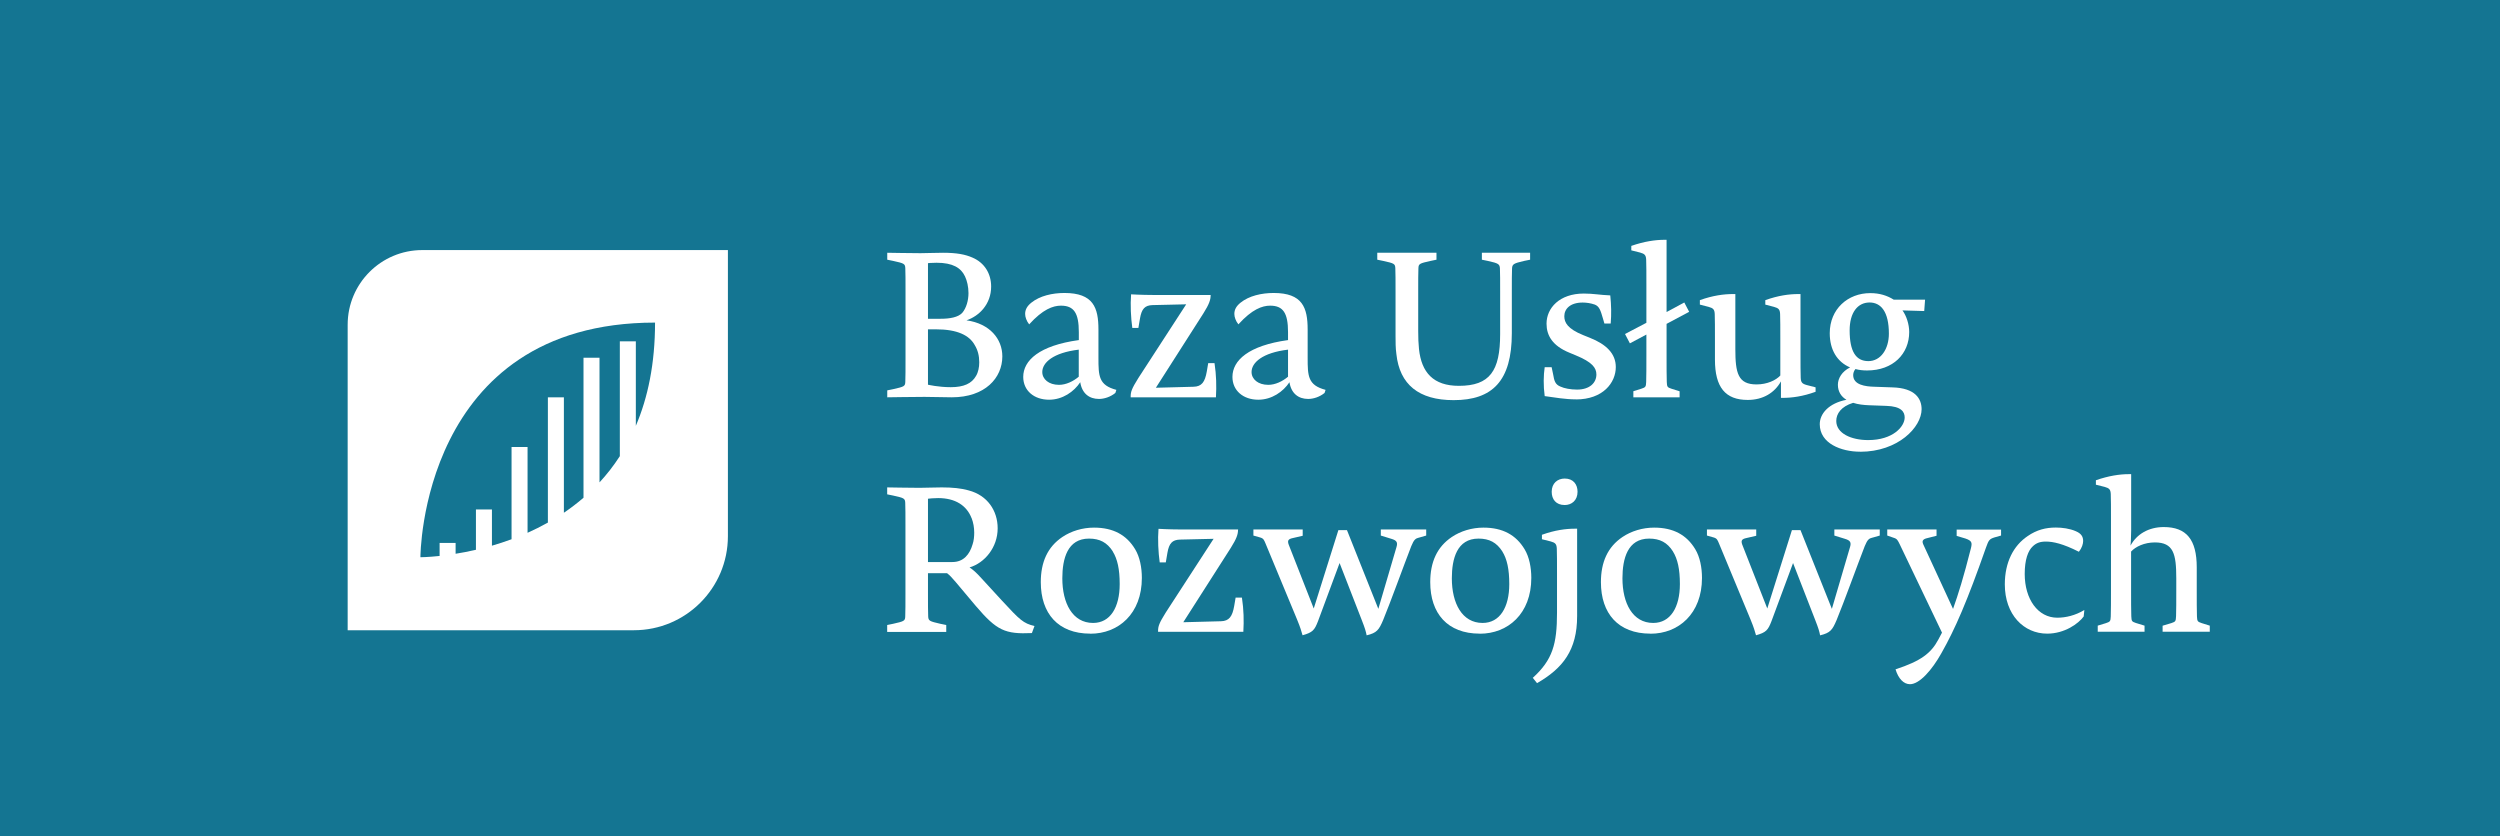 <?xml version="1.0" encoding="UTF-8"?>
<svg id="Warstwa_1" data-name="Warstwa 1" xmlns="http://www.w3.org/2000/svg" xmlns:xlink="http://www.w3.org/1999/xlink" viewBox="0 0 353 118.09">
  <defs>
    <style>
      .cls-1 {
        fill: #147592;
      }

      .cls-2 {
        fill: #fff;
      }

      .cls-3 {
        fill: none;
      }

      .cls-4 {
        clip-path: url(#clippath);
      }
    </style>
    <clipPath id="clippath">
      <rect class="cls-3" width="353" height="118.09"/>
    </clipPath>
  </defs>
  <rect class="cls-1" width="353" height="118.09"/>
  <g class="cls-4">
    <path class="cls-2" d="M137.64,48.74c-.75-1.38-2.44-2.24-5.49-2.24h-1.12v7.82s1.47.35,3.22.35c1.84,0,2.96-.52,3.56-1.58.32-.52.46-1.24.46-1.93,0-.92-.2-1.72-.63-2.42M136.26,39.03c-.57-1.21-1.72-1.93-4.02-1.93-.75,0-1.21.06-1.21.06v7.85h1.78c1.29,0,2.5-.2,3.08-.86.55-.66.86-1.72.86-2.76,0-.89-.2-1.75-.49-2.36M134.39,56.1c-1.64,0-2.1-.06-3.85-.06-1.44,0-5.26.06-5.26.06v-.98l.83-.17c1.55-.35,1.7-.4,1.72-1.04.03-.66.03-1.84.03-3.22v-9.6c0-1.38,0-2.56-.03-3.22-.03-.63-.17-.69-1.72-1.03l-.83-.17v-.98s3.45.06,4.69.06c.98,0,1.98-.06,3.19-.06,1.92,0,3.13.23,4.17.69,1.67.72,2.62,2.24,2.62,4.08,0,2.5-1.7,4.17-3.48,4.77,3.28.46,5.06,2.62,5.06,5.09,0,3.05-2.44,5.78-7.13,5.78"/>
    <path class="cls-2" d="M152.32,49.37c-3.62.43-5.15,1.84-5.15,3.16,0,1.01.92,1.81,2.36,1.81.98,0,2.01-.49,2.79-1.15v-3.82ZM157.47,55.5c-.69.55-1.55.83-2.3.83-1.38,0-2.39-.78-2.64-2.36-.89,1.35-2.5,2.47-4.4,2.47-2.13,0-3.65-1.29-3.65-3.22,0-2.33,2.27-4.43,7.85-5.2v-1.12c0-2.7-.69-3.74-2.53-3.74-1.12,0-2.56.52-4.48,2.64-.37-.46-.57-1.03-.57-1.47,0-.6.26-1.09.86-1.58,1.21-.98,2.99-1.38,4.69-1.38,4.08,0,4.8,2.07,4.8,5.17v3.97c0,2.59.03,3.88,2.53,4.54l-.14.43Z"/>
    <path class="cls-2" d="M170.94,41.7c0,.63-.2,1.24-1.01,2.53l-6.72,10.52,5.32-.14c1.15-.03,1.61-.66,1.87-2.16l.2-1.18h.89c.26,1.72.29,3.25.2,4.83h-12.04v-.09c0-.69.14-1.12,1.09-2.64l6.75-10.4-4.74.11c-1.09.03-1.55.52-1.78,1.87l-.23,1.35h-.86c-.2-1.44-.29-3.25-.17-4.74,0,0,1.52.09,3.02.09h8.22v.06Z"/>
    <path class="cls-2" d="M181.87,49.37c-3.62.43-5.15,1.84-5.15,3.16,0,1.01.92,1.81,2.36,1.81.98,0,2.01-.49,2.79-1.15v-3.82ZM187.01,55.5c-.69.55-1.55.83-2.3.83-1.38,0-2.39-.78-2.64-2.36-.89,1.35-2.5,2.47-4.4,2.47-2.13,0-3.65-1.29-3.65-3.22,0-2.33,2.27-4.43,7.85-5.2v-1.12c0-2.7-.69-3.74-2.53-3.74-1.12,0-2.56.52-4.48,2.64-.37-.46-.57-1.03-.57-1.47,0-.6.26-1.09.86-1.58,1.21-.98,2.99-1.38,4.69-1.38,4.08,0,4.8,2.07,4.8,5.17v3.97c0,2.59.03,3.88,2.53,4.54l-.14.43Z"/>
    <path class="cls-2" d="M216.05,36.67l-.83.17c-1.52.35-1.69.46-1.72,1.09-.03.66-.03,1.78-.03,3.16v5.95c0,6.78-2.76,9.46-8.22,9.46-4.92,0-7.62-2.21-8.08-6.5-.12-.83-.12-1.75-.12-2.59v-6.32c0-1.38,0-2.56-.03-3.22-.03-.63-.17-.69-1.72-1.03l-.83-.17v-.98h8.36v.98l-.83.17c-1.55.35-1.7.4-1.72,1.03-.03.66-.03,1.84-.03,3.22v5.66c0,.92.03,1.78.11,2.53.35,3.33,2.04,5.2,5.63,5.2,4.37,0,5.83-2.1,5.83-7.3v-6.09c0-1.38,0-2.5-.03-3.16-.03-.63-.17-.75-1.72-1.09l-.83-.17v-.98h6.81v.98Z"/>
    <path class="cls-2" d="M222.51,56.39c-1.47,0-2.96-.26-4.4-.46-.2-1.47-.17-2.96,0-4.08h.98l.2.95c.17,1.06.34,1.49,1.03,1.78.55.26,1.44.43,2.36.43,1.81,0,2.73-.98,2.73-2.13,0-.95-.6-1.75-2.9-2.7l-.89-.37c-2.42-.98-3.25-2.44-3.25-4.11,0-2.21,1.84-4.25,5.26-4.25,1.38,0,2.24.2,3.74.26.14,1.38.17,2.64.06,3.97h-.89l-.2-.69c-.35-1.21-.52-1.72-1.15-1.98-.57-.2-1.18-.29-1.72-.29-1.75,0-2.59.89-2.59,1.93,0,.89.46,1.78,2.67,2.67l.92.37c2.33.92,3.68,2.24,3.68,4.14,0,2.21-1.81,4.57-5.63,4.57"/>
    <path class="cls-2" d="M237.15,56.1h-6.52v-.86l1.12-.35c.6-.2.66-.26.69-.95.03-.78.03-2.24.03-3.74v-2.96l-2.33,1.24-.69-1.32,3.02-1.58v-5.46c0-1.38,0-2.79-.03-3.45-.03-.63-.2-.83-.86-1.01l-1.24-.31v-.63c1.81-.63,3.39-.86,4.69-.86h.29v10.2l2.5-1.35.69,1.32-3.19,1.7v4.48c0,1.49,0,2.96.03,3.74.03.69.09.75.69.95l1.12.35v.86Z"/>
    <path class="cls-2" d="M256.36,55.32c-1.81.66-3.36.86-4.66.86h-.23v-2.33c-.89,1.61-2.53,2.62-4.69,2.62-3.16,0-4.63-1.78-4.63-5.69v-2.99c0-1.38,0-2.79-.03-3.45-.03-.63-.2-.83-.86-1.01l-1.24-.32v-.63c1.84-.66,3.39-.86,4.69-.86h.32v7.76c0,3.39.37,5,2.99,5,1.49,0,2.73-.58,3.36-1.26v-5.23c0-1.38,0-2.79-.03-3.45-.03-.63-.2-.83-.86-1.01l-1.23-.32v-.63c1.84-.66,3.36-.86,4.68-.86h.29v8.39c0,1.38,0,2.79.03,3.45.03.63.2.83.86,1.01l1.24.32v.63Z"/>
    <path class="cls-2" d="M263.99,42.71c-1.7,0-2.82,1.44-2.82,3.94,0,2.99.89,4.34,2.64,4.34s2.9-1.7,2.9-3.88c0-3.1-1.12-4.4-2.73-4.4M261.66,56.88c-1.7.52-2.38,1.55-2.38,2.56,0,1.75,2.1,2.7,4.51,2.7,3.48,0,5.15-1.9,5.15-3.19,0-.8-.49-1.58-2.59-1.64l-2.47-.09c-.72-.03-1.52-.11-2.21-.34M262.64,63.78c-2.64,0-5.69-1.15-5.69-3.88,0-1.49,1.26-2.96,3.77-3.45-.72-.43-1.21-1.12-1.21-2.13,0-.89.57-1.87,1.72-2.44-1.84-.78-2.87-2.5-2.87-4.83,0-3.42,2.56-5.66,5.72-5.66,1.35,0,2.39.35,3.31.92h4.43l-.12,1.61-3.07-.09c.55.75.95,1.96.95,3.05,0,3.08-2.27,5.43-5.95,5.43-.6,0-1.12-.06-1.64-.2-.23.26-.32.6-.32.86,0,1.38,1.72,1.61,2.99,1.64l2.56.09c3.25.09,4.11,1.64,4.11,3.08,0,2.53-3.31,6.01-8.68,6.01"/>
    <path class="cls-2" d="M137.18,73.15c-.69-1.78-2.3-2.82-4.71-2.82-.55,0-1.29.06-1.44.09v8.94h3.45c1.58,0,2.44-1.09,2.85-2.5.17-.49.23-1.09.23-1.64,0-.72-.12-1.41-.37-2.07M145.72,89.39c-3.82.17-4.97-.35-7.93-3.82l-2.85-3.39c-.57-.66-.8-.92-1.21-1.24h-2.7v2.88c0,1.38,0,2.56.03,3.22.03.63.2.69,1.72,1.04l.83.17v.98h-8.34v-.98l.83-.17c1.55-.35,1.7-.4,1.72-1.04.03-.66.03-1.84.03-3.22v-9.6c0-1.38,0-2.56-.03-3.22-.03-.63-.17-.69-1.72-1.03l-.83-.17v-.98s3.25.06,4.57.06c1.15,0,1.81-.06,3.13-.06,1.49,0,2.76.12,3.82.43,2.62.69,4.08,2.84,4.08,5.35,0,2.7-1.84,4.89-3.97,5.52.52.35.89.66,1.67,1.52l2.93,3.19c2.5,2.7,2.99,3.19,4.57,3.56l-.37,1.01Z"/>
    <path class="cls-2" d="M157.13,77.86c-.81-1.26-1.84-1.81-3.36-1.81-3.05,0-3.77,2.85-3.77,5.61,0,3.51,1.44,6.3,4.34,6.3,2.44,0,3.76-2.21,3.76-5.49,0-2.1-.32-3.54-.98-4.6M153.94,89.47c-4.54,0-6.98-2.85-6.98-7.27,0-2.82.95-4.97,3.05-6.38,1.24-.83,2.82-1.32,4.46-1.32,2.73,0,4.6,1.04,5.81,3.05.66,1.09.95,2.59.95,4.05,0,5.06-3.3,7.88-7.27,7.88"/>
    <path class="cls-2" d="M174.81,74.81c0,.63-.2,1.24-1.01,2.53l-6.72,10.52,5.32-.14c1.15-.03,1.61-.66,1.87-2.16l.2-1.18h.89c.26,1.72.29,3.25.2,4.83h-12.04v-.09c0-.69.14-1.12,1.09-2.64l6.75-10.4-4.74.11c-1.09.03-1.55.52-1.78,1.87l-.23,1.35h-.86c-.2-1.44-.29-3.25-.17-4.74,0,0,1.52.09,3.02.09h8.22v.06Z"/>
    <path class="cls-2" d="M200.36,75.91c-.46.12-.69.23-1.09,1.21-1.06,2.73-2.96,7.99-3.97,10.43-.6,1.41-.89,1.81-2.33,2.16-.12-.6-.23-.98-.69-2.16l-3.13-8.05-3.05,8.22c-.49,1.26-.75,1.58-2.18,1.98-.2-.66-.26-.98-.78-2.24l-4.46-10.75c-.2-.46-.26-.69-.78-.83l-.92-.26v-.86h6.96v.89l-1.38.32c-.66.14-.8.35-.6.92l3.54,9.03,3.48-11.07h1.21l4.43,11.12,2.56-8.71c.2-.66.06-.95-.72-1.18l-1.49-.46v-.86h6.41v.86l-1.01.29Z"/>
    <path class="cls-2" d="M212.13,77.86c-.81-1.26-1.84-1.81-3.36-1.81-3.05,0-3.77,2.85-3.77,5.61,0,3.51,1.44,6.3,4.34,6.3,2.44,0,3.77-2.21,3.77-5.49,0-2.1-.32-3.54-.98-4.6M208.93,89.47c-4.54,0-6.98-2.85-6.98-7.27,0-2.82.95-4.97,3.05-6.38,1.24-.83,2.82-1.32,4.46-1.32,2.73,0,4.6,1.04,5.81,3.05.66,1.09.95,2.59.95,4.05,0,5.06-3.3,7.88-7.27,7.88"/>
    <path class="cls-2" d="M220.94,71.31c-1.24,0-1.84-.81-1.84-1.87,0-1.21.83-1.87,1.84-1.87,1.21,0,1.81.83,1.81,1.87,0,1.21-.83,1.87-1.81,1.87M222.69,87c0,4.8-2.01,7.36-5.66,9.46l-.6-.75c2.79-2.53,3.42-4.77,3.42-9.17v-5.63c0-1.38,0-2.79-.03-3.45-.03-.63-.2-.83-.86-1.01l-1.24-.31v-.63c1.84-.66,3.39-.86,4.68-.86h.29v12.36Z"/>
    <path class="cls-2" d="M236.22,77.86c-.8-1.26-1.84-1.81-3.36-1.81-3.05,0-3.77,2.85-3.77,5.61,0,3.51,1.44,6.3,4.34,6.3,2.44,0,3.77-2.21,3.77-5.49,0-2.1-.32-3.54-.98-4.6M233.03,89.47c-4.54,0-6.98-2.85-6.98-7.27,0-2.82.95-4.97,3.05-6.38,1.24-.83,2.82-1.32,4.46-1.32,2.73,0,4.6,1.04,5.81,3.05.66,1.09.95,2.59.95,4.05,0,5.06-3.31,7.88-7.27,7.88"/>
    <path class="cls-2" d="M264.39,75.91c-.46.12-.69.23-1.09,1.21-1.06,2.73-2.96,7.99-3.97,10.43-.6,1.41-.89,1.81-2.33,2.16-.12-.6-.23-.98-.69-2.16l-3.13-8.05-3.05,8.22c-.49,1.26-.75,1.58-2.18,1.98-.2-.66-.26-.98-.78-2.24l-4.46-10.75c-.2-.46-.26-.69-.77-.83l-.92-.26v-.86h6.96v.89l-1.38.32c-.66.14-.8.35-.6.92l3.54,9.03,3.48-11.07h1.21l4.43,11.12,2.56-8.71c.2-.66.06-.95-.72-1.18l-1.49-.46v-.86h6.41v.86l-1.01.29Z"/>
    <path class="cls-2" d="M282.55,75.62l-.92.26c-.72.23-.83.37-1.21,1.44-2.64,7.53-4.34,11.47-6.3,14.92-1.32,2.36-3.08,4.37-4.43,4.37-.89,0-1.64-.78-2.04-2.1,3.62-1.18,5.03-2.3,6.04-4.2l.52-.98-5.98-12.5c-.26-.52-.35-.75-.83-.89l-.92-.32v-.86h6.96v.89l-1.26.32c-.8.17-.83.49-.55,1.04l4.14,8.97c.75-2.13,1.47-4.4,2.53-8.59.17-.72.17-1.03-.78-1.35l-1.24-.37v-.89h6.27v.86Z"/>
    <path class="cls-2" d="M294.23,87.03c-.75,1.03-2.7,2.44-5.17,2.44-3.3,0-5.98-2.67-5.98-6.96,0-3.1,1.21-5.46,3.22-6.81,1.29-.89,2.56-1.21,3.99-1.21.89,0,1.96.14,2.82.52.75.32,1.03.75,1.03,1.38,0,.4-.17.98-.6,1.52-2.27-1.15-3.65-1.44-4.66-1.44-.83,0-1.35.2-1.84.66-.69.63-1.15,1.9-1.15,3.91,0,3.57,1.87,6.18,4.6,6.18,1.18,0,2.56-.32,3.82-1.09l-.09.89Z"/>
    <path class="cls-2" d="M305.36,89.21v-.86l1.24-.37c.57-.2.63-.23.66-.98.03-.78.03-2.18.03-3.68v-1.7c0-3.42-.4-5.03-3.02-5.03-1.49,0-2.73.6-3.36,1.29v5.43c0,1.49,0,2.93.03,3.71.03.72.09.75.66.95l1.21.37v.86h-6.61v-.86l1.15-.35c.6-.2.66-.26.69-.95.03-.78.03-2.21.03-3.71v-10.12c0-1.38,0-2.79-.03-3.45-.03-.63-.2-.83-.86-1.01l-1.24-.31v-.63c1.81-.63,3.36-.86,4.66-.86h.32v7.96c0,.98-.06,1.75-.09,2.13.86-1.61,2.56-2.62,4.69-2.62,3.19,0,4.66,1.75,4.66,5.69v3.19c0,1.49,0,2.96.03,3.74.03.69.09.75.69.95l1.12.35v.86h-6.64Z"/>
    <path class="cls-2" d="M89.78,60.15v-11.95h-2.26v16.21c-.88,1.36-1.84,2.59-2.87,3.7v-17.6h-2.26v19.77c-.9.78-1.83,1.48-2.77,2.12v-16.3h-2.26v17.69c-.96.54-1.92,1.01-2.87,1.44v-12.11h-2.26v13.02c-.95.35-1.87.65-2.77.91v-5.11h-2.26v5.69c-1.03.24-2,.42-2.87.56v-1.53h-2.26v1.84c-1.68.18-2.71.18-2.71.18,0,0,0-33.13,33.13-33.13,0,5.82-1.02,10.61-2.71,14.57M59.63,35.31c-5.82,0-10.54,4.72-10.54,10.54v43.14h40.41c7.34,0,13.28-5.95,13.28-13.28v-40.4h-43.14Z"/>
  </g>
</svg>